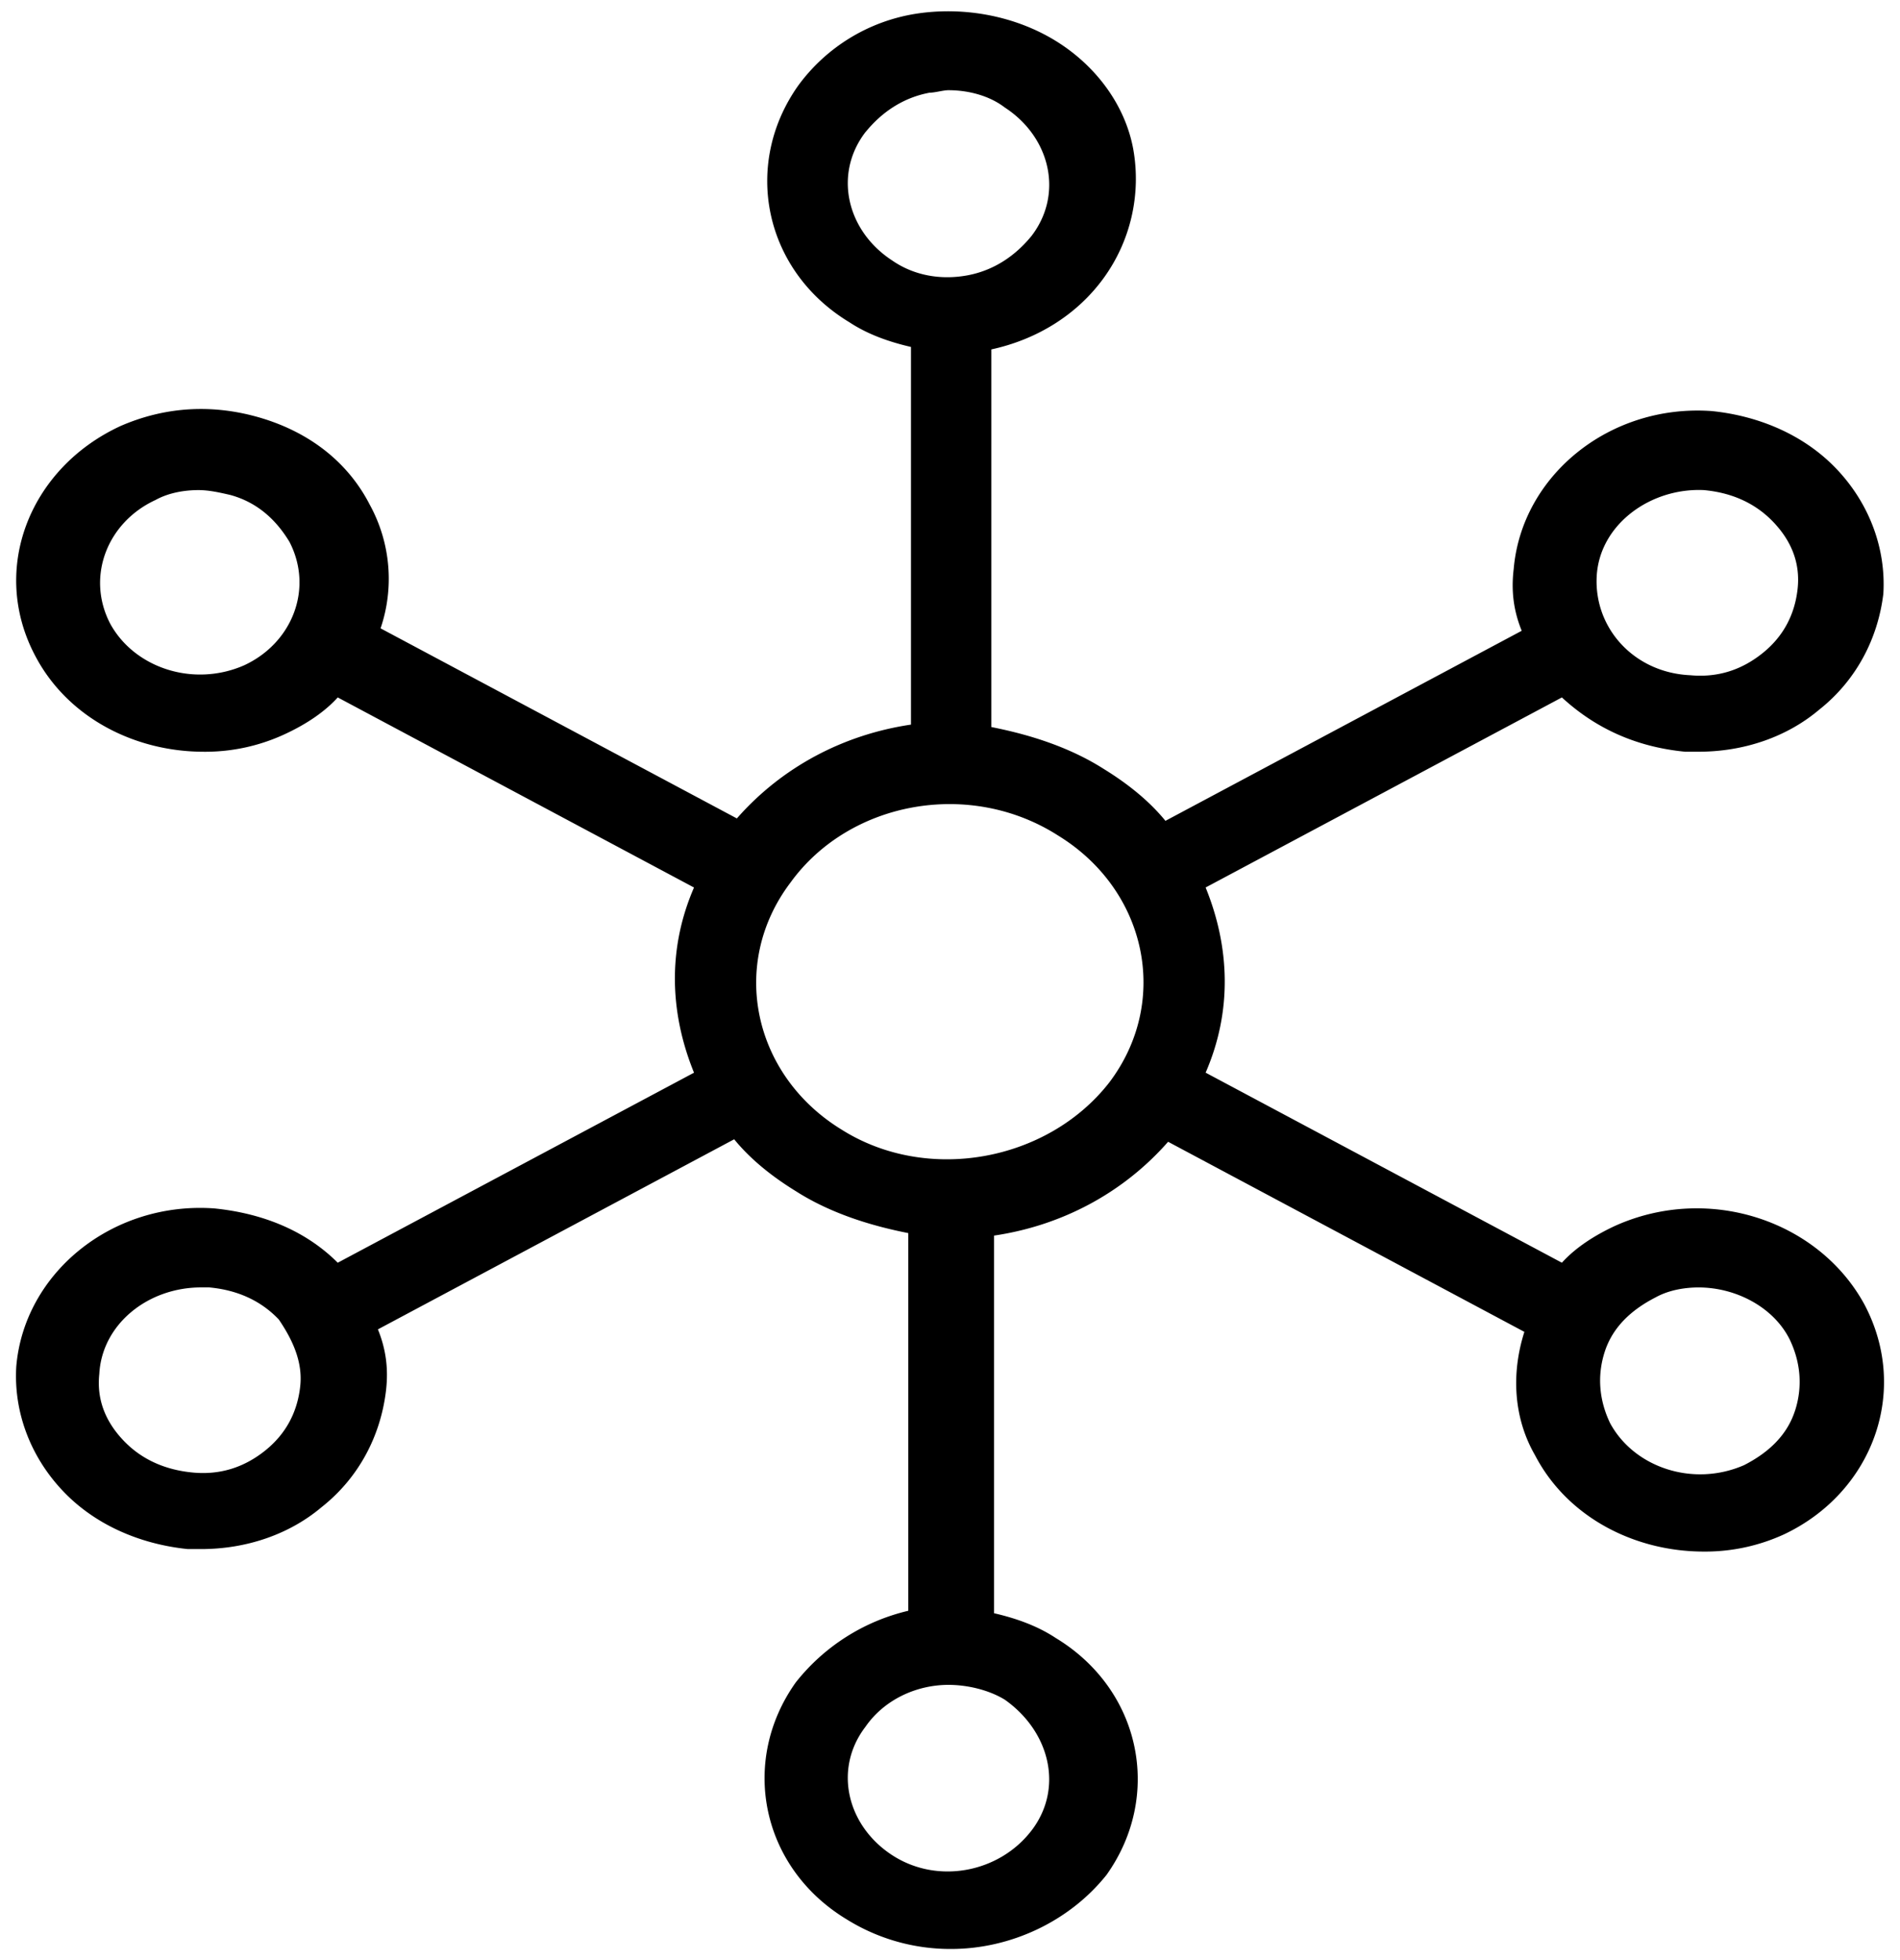 <svg width="63" height="65" fill="none" xmlns="http://www.w3.org/2000/svg"><path d="M61.825 43.262c-1.51-2.782-5.151-4.01-8.26-2.62-.71.328-1.332.737-1.776 1.228l-11.813-6.302c.889-2.047.8-4.175 0-6.14l11.813-6.302c1.066.982 2.398 1.637 4.086 1.8h.444c1.51 0 2.931-.49 3.997-1.39 1.244-.983 1.954-2.374 2.132-3.848.089-1.473-.444-2.947-1.51-4.093s-2.575-1.8-4.174-1.964c-3.376-.246-6.307 2.128-6.573 5.238-.089.737 0 1.392.266 2.047l-11.813 6.302c-.533-.654-1.243-1.227-2.043-1.719-1.155-.736-2.487-1.146-3.73-1.391V11.586c1.51-.328 2.842-1.146 3.73-2.374a5.606 5.606 0 0 0 .977-4.256c-.267-1.473-1.244-2.783-2.576-3.602s-3.02-1.146-4.619-.9a5.995 5.995 0 0 0-3.908 2.373c-1.865 2.62-1.155 6.139 1.688 7.858.622.41 1.332.655 2.043.819v12.523c-2.22.328-4.264 1.392-5.773 3.111l-11.814-6.303a5.105 5.105 0 0 0-.355-4.093c-.71-1.39-1.954-2.373-3.552-2.865-1.599-.49-3.198-.409-4.708.246-3.02 1.391-4.352 4.747-2.842 7.612 1.066 2.046 3.286 3.192 5.596 3.192a6.26 6.26 0 0 0 2.664-.573c.711-.327 1.332-.737 1.777-1.228l11.813 6.303c-.889 2.047-.8 4.174 0 6.14L11.199 41.87c-1.066-1.064-2.487-1.637-4.086-1.8C3.737 39.824.806 42.197.54 45.308.45 46.782.984 48.256 2.05 49.4c1.065 1.146 2.575 1.801 4.174 1.965h.444c1.51 0 2.932-.491 3.997-1.391 1.244-.983 1.954-2.374 2.132-3.848.089-.736 0-1.39-.266-2.046l11.813-6.303c.533.655 1.243 1.228 2.043 1.72 1.154.736 2.486 1.146 3.73 1.391v12.523a6.715 6.715 0 0 0-3.73 2.374c-1.866 2.62-1.155 6.139 1.687 7.858a6.495 6.495 0 0 0 3.464.982c1.954 0 3.909-.9 5.152-2.456 1.865-2.62 1.155-6.139-1.688-7.858-.622-.41-1.332-.655-2.043-.819V40.971c2.22-.328 4.263-1.392 5.773-3.111l11.813 6.303c-.444 1.391-.355 2.865.355 4.093 1.066 2.046 3.286 3.192 5.596 3.192a6.26 6.26 0 0 0 2.665-.574c2.93-1.39 4.174-4.747 2.664-7.611Zm-8.882-24.146c.089-1.72 1.777-2.947 3.553-2.865.888.081 1.688.41 2.309 1.064.622.655.889 1.391.8 2.21-.09.819-.445 1.556-1.156 2.128-.71.573-1.51.819-2.398.737-1.864-.082-3.196-1.555-3.108-3.274ZM8.09 22.063c-1.688.736-3.642.081-4.441-1.392-.8-1.555-.089-3.356 1.51-4.093.444-.245.977-.327 1.421-.327.355 0 .71.082 1.066.164.888.246 1.51.819 1.954 1.556.8 1.554.089 3.355-1.51 4.092Zm1.865 23.9c-.088.82-.444 1.556-1.154 2.129-.711.573-1.51.818-2.399.736-.888-.082-1.687-.41-2.309-1.064-.622-.655-.888-1.392-.8-2.21.09-1.637 1.6-2.865 3.376-2.865h.267c.888.081 1.687.409 2.309 1.064.444.655.799 1.392.71 2.21Zm18.742-41.58c.532-.656 1.243-1.147 2.131-1.31.178 0 .445-.082.622-.082.623 0 1.333.164 1.866.573 1.51.982 1.954 2.865.889 4.257-.533.655-1.244 1.146-2.132 1.31-.889.163-1.777 0-2.487-.492-1.511-.982-1.955-2.865-.89-4.257Zm5.506 56.314c-1.065 1.392-3.109 1.8-4.618.819-1.51-.982-1.954-2.865-.889-4.257.622-.9 1.688-1.391 2.753-1.391.622 0 1.332.164 1.866.49 1.51 1.065 1.954 2.948.888 4.34Zm-6.306-23.246c-2.93-1.8-3.73-5.484-1.687-8.185 1.954-2.702 5.95-3.438 8.882-1.556 2.93 1.801 3.73 5.484 1.688 8.185-2.044 2.62-6.04 3.357-8.883 1.556Zm31.62 9.331c-.266.819-.888 1.392-1.687 1.8-1.688.737-3.642.082-4.441-1.39-.355-.737-.444-1.556-.178-2.374.266-.819.888-1.391 1.688-1.8.444-.246.977-.328 1.421-.328 1.243 0 2.487.655 3.02 1.72.355.735.444 1.553.178 2.372Z" fill="#000"/></svg>
